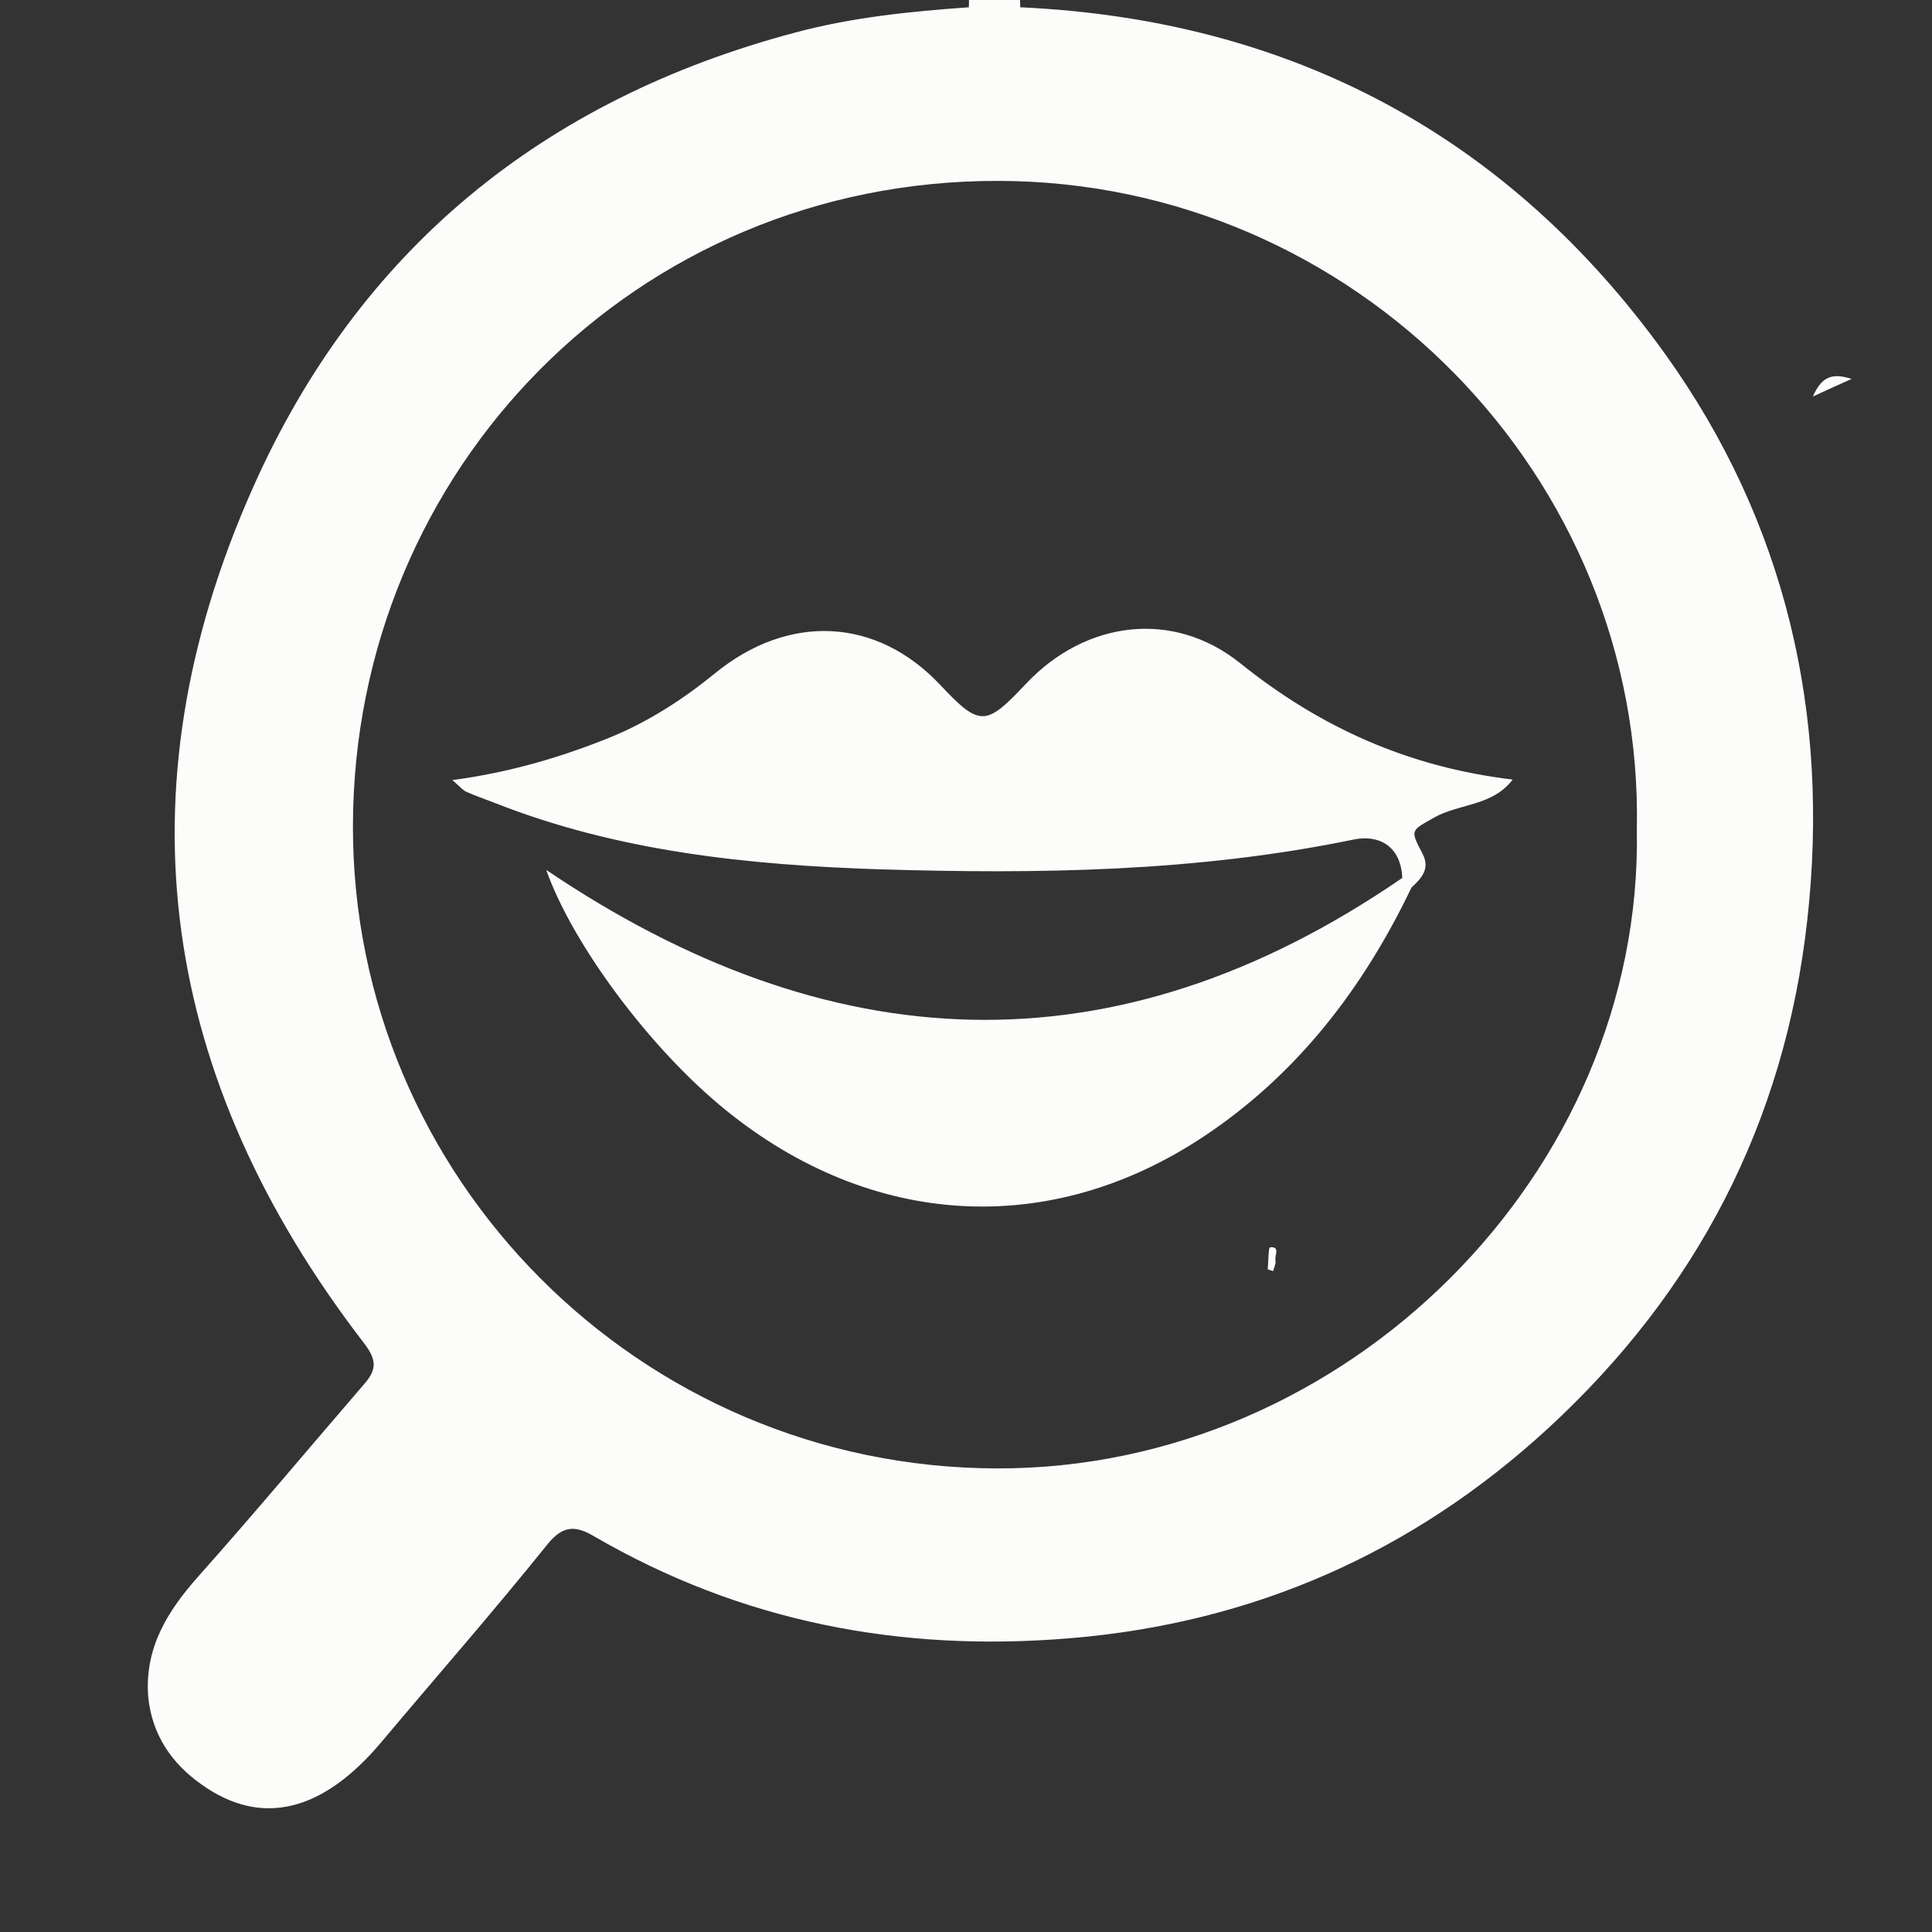 <svg xmlns="http://www.w3.org/2000/svg" xmlns:xlink="http://www.w3.org/1999/xlink" id="Capa_1" x="0px" y="0px" width="22px" height="22px" viewBox="0 0 22 22" xml:space="preserve">
<rect x="0" y="0" width="22" height="22" fill="#333333" stroke="none"/>
<g>
	<path fill-rule="evenodd" clip-rule="evenodd" fill="#FCFCFA" d="M11.032,0.083C11.034,0.056,11.034,0.029,11.034,0   c0.193,0,0.388,0,0.582,0c0,0.029,0,0.056,0.002,0.083C11.422,0.26,11.228,0.26,11.032,0.083z"></path>
	<path fill-rule="evenodd" clip-rule="evenodd" fill="#FCFCFA" d="M20.644,4.515c0.104-0.242,0.236-0.266,0.44-0.2   C20.931,4.383,20.811,4.438,20.644,4.515z"></path>
	<path fill-rule="evenodd" clip-rule="evenodd" fill="#FCFCFA" d="M11.032,0.083c0.195,0,0.39,0,0.586,0   c3.086,0.141,5.566,1.469,7.351,3.959c1.363,1.906,1.874,4.092,1.61,6.442c-0.257,2.303-1.264,4.229-2.953,5.783   c-1.533,1.409-3.35,2.215-5.444,2.388c-1.931,0.161-3.74-0.186-5.419-1.162c-0.209-0.123-0.352-0.125-0.527,0.09   c-0.615,0.766-1.262,1.503-1.893,2.254c-0.669,0.797-1.367,0.969-2.047,0.484c-0.342-0.241-0.565-0.567-0.608-0.997   c-0.044-0.556,0.217-0.976,0.571-1.374c0.641-0.72,1.258-1.459,1.887-2.188c0.137-0.159,0.154-0.265,0-0.466   c-2.308-2.998-2.818-6.255-1.267-9.74C4.085,2.842,6.188,1.134,9.05,0.372C9.696,0.198,10.364,0.13,11.032,0.083z M11.366,2.06   C7.251,2.051,4.025,5.341,4.019,9.406c-0.008,3.988,3.252,7.304,7.329,7.315c3.98,0.013,7.362-3.364,7.291-7.272   C18.724,5.43,15.431,2.065,11.366,2.06z"></path>
	<path fill-rule="evenodd" clip-rule="evenodd" fill="#FCFCFA" d="M15.968,9.997C15.953,9.635,15.702,9.5,15.414,9.56   c-1.786,0.369-3.591,0.394-5.4,0.339C8.52,9.85,7.034,9.697,5.626,9.14C5.522,9.099,5.415,9.063,5.314,9.018   C5.272,9.001,5.243,8.962,5.151,8.883c0.642-0.086,1.207-0.251,1.764-0.473c0.456-0.182,0.857-0.442,1.227-0.743   c0.834-0.682,1.84-0.643,2.57,0.138c0.451,0.481,0.52,0.46,0.975-0.023c0.679-0.718,1.675-0.84,2.434-0.231   c0.916,0.735,1.918,1.184,3.104,1.326c-0.23,0.304-0.608,0.272-0.891,0.431c-0.27,0.153-0.279,0.139-0.136,0.412   c0.089,0.169-0.007,0.278-0.123,0.384C15.977,10.133,15.943,10.094,15.968,9.997z"></path>
	<path fill-rule="evenodd" clip-rule="evenodd" fill="#FCFCFA" d="M15.968,9.997c0.035,0.034,0.072,0.072,0.106,0.107   c-0.549,1.148-1.304,2.133-2.371,2.84c-1.753,1.163-3.781,1.04-5.436-0.301c-0.872-0.705-1.751-1.899-2.047-2.737   C9.418,12.066,12.672,12.264,15.968,9.997z"></path>
	<path fill-rule="evenodd" clip-rule="evenodd" fill="#FCFCFA" d="M14.436,14.454c0.008-0.086,0.007-0.245,0.025-0.25   c0.119-0.015,0.054,0.093,0.062,0.147c0.01,0.038-0.017,0.082-0.025,0.123C14.478,14.469,14.456,14.461,14.436,14.454z"></path>
</g>
</svg>